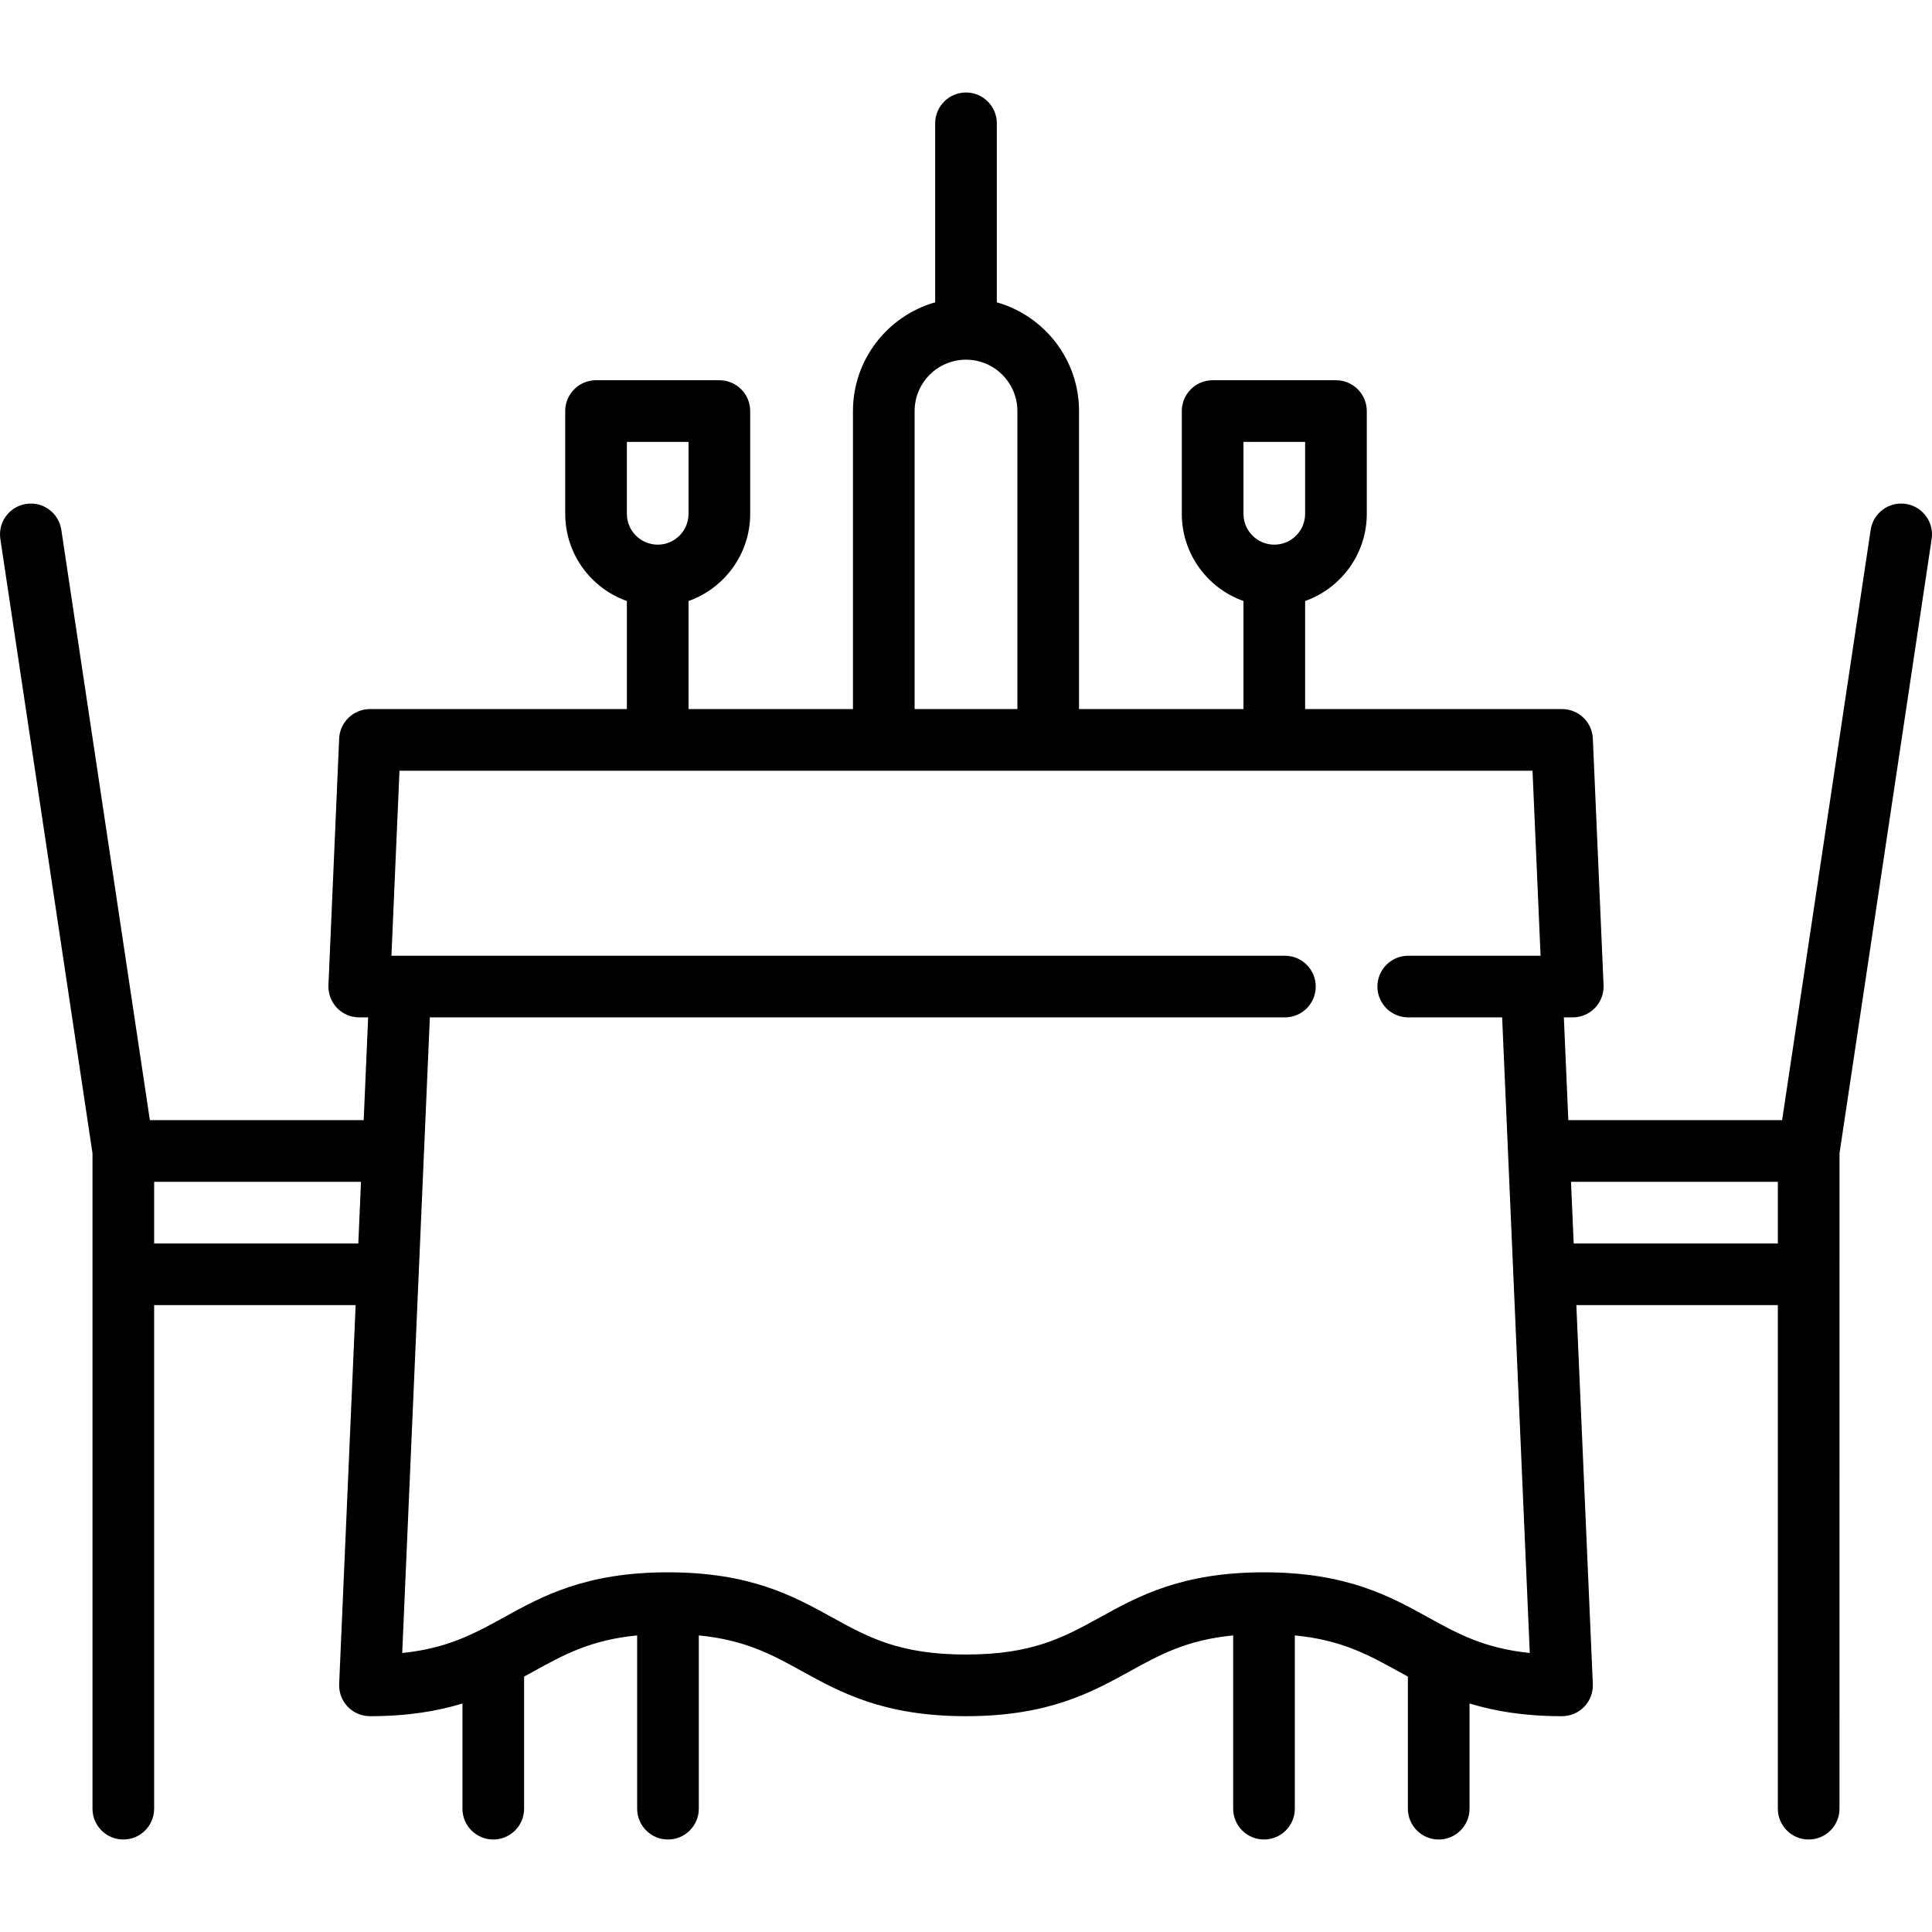 <?xml version="1.0" encoding="iso-8859-1"?>
<!-- Generator: Adobe Illustrator 19.0.0, SVG Export Plug-In . SVG Version: 6.00 Build 0)  -->
<svg version="1.1" id="Layer_1" xmlns="http://www.w3.org/2000/svg" xmlns:xlink="http://www.w3.org/1999/xlink" x="0px" y="0px"
	 viewBox="0 0 512 512" style="enable-background:new 0 0 512 512;" xml:space="preserve">
<g>
	<g>
		<path d="M505.041,133.538c-4.469-0.668-8.623,2.405-9.292,6.868l-23.467,156.445h-56.66l-1.184-27.234h2.36
			c2.229,0,4.36-0.911,5.901-2.52c1.541-1.61,2.357-3.779,2.262-6.006l-2.841-65.361c-0.191-4.369-3.789-7.815-8.163-7.815h-68.085
			v-28.639c9.509-3.373,16.34-12.455,16.34-23.105v-27.234c0-4.513-3.658-8.17-8.17-8.17h-32.681c-4.512,0-8.17,3.657-8.17,8.17
			v27.234c0,10.651,6.831,19.733,16.34,23.105v28.639h-43.574v-78.978c0-13.686-9.229-25.249-21.787-28.816V32.682
			c0-4.513-3.658-8.17-8.17-8.17c-4.512,0-8.17,3.657-8.17,8.17v47.439c-12.558,3.567-21.787,15.13-21.787,28.816v78.978h-43.574
			v-28.639c9.509-3.373,16.34-12.455,16.34-23.105v-27.234c0-4.513-3.658-8.17-8.17-8.17h-32.681c-4.512,0-8.17,3.657-8.17,8.17
			v27.234c0,10.651,6.831,19.733,16.34,23.105v28.639H98.043c-4.375,0-7.972,3.446-8.163,7.815l-2.841,65.361
			c-0.096,2.227,0.72,4.396,2.262,6.006c1.541,1.61,3.673,2.52,5.901,2.52h2.361l-1.184,27.234H39.718L16.251,140.406
			c-0.67-4.463-4.823-7.539-9.292-6.868c-4.462,0.669-7.536,4.83-6.867,9.291l24.42,162.801v173.687c0,4.513,3.658,8.17,8.17,8.17
			c4.512,0,8.17-3.657,8.17-8.17V345.871h53.395l-4.366,100.41c-0.096,2.227,0.72,4.396,2.261,6.006
			c1.541,1.61,3.673,2.52,5.901,2.52c10.095,0,17.957-1.359,24.511-3.363v27.873c0,4.513,3.658,8.17,8.17,8.17
			c4.512,0,8.17-3.657,8.17-8.17v-35.004c0.874-0.475,1.738-0.949,2.586-1.417c7.984-4.404,15.082-8.3,27.373-9.494v45.915
			c0,4.513,3.658,8.17,8.17,8.17c4.512,0,8.17-3.657,8.17-8.17v-45.915c12.292,1.194,19.389,5.089,27.373,9.495
			c10.119,5.582,21.588,11.91,43.437,11.91s33.317-6.328,43.436-11.911c7.982-4.403,15.079-8.299,27.366-9.493v45.914
			c0,4.513,3.658,8.17,8.17,8.17c4.512,0,8.17-3.657,8.17-8.17v-45.915c12.293,1.193,19.392,5.089,27.377,9.495
			c0.848,0.467,1.71,0.941,2.583,1.415v35.007c0,4.513,3.658,8.17,8.17,8.17c4.512,0,8.17-3.657,8.17-8.17v-27.875
			c6.554,2.004,14.415,3.364,24.511,3.364c2.229,0,4.36-0.911,5.901-2.52c1.541-1.61,2.357-3.779,2.262-6.006l-4.365-100.41h53.394
			v133.446c0,4.513,3.658,8.17,8.17,8.17c4.512,0,8.17-3.657,8.17-8.17V305.631l24.42-162.801
			C512.577,138.368,509.503,134.206,505.041,133.538z M94.957,329.531H40.852v-16.34h54.815L94.957,329.531z M329.531,117.107h16.34
			v19.064c0,4.506-3.665,8.17-8.17,8.17s-8.17-3.665-8.17-8.17V117.107z M242.383,108.937c0-7.509,6.108-13.617,13.617-13.617
			c7.509,0,13.617,6.108,13.617,13.617v78.978h-27.234V108.937z M166.128,117.107h16.34v19.064c0,4.506-3.665,8.17-8.17,8.17
			s-8.17-3.665-8.17-8.17V117.107z M373.197,269.618h24.886l7.324,168.441c-12.069-1.235-19.087-5.108-26.991-9.468
			c-10.118-5.583-21.586-11.911-43.435-11.911c-21.852,0.002-33.318,6.328-43.436,11.911c-9.606,5.299-17.903,9.876-35.541,9.876
			c-17.641,0-25.938-4.577-35.544-9.876c-10.119-5.583-21.588-11.911-43.438-11.911c-21.849,0-33.318,6.328-43.437,11.911
			c-2.276,1.255-4.479,2.467-6.751,3.591c-5.622,2.78-11.652,4.998-20.242,5.877l7.324-168.441h226.598
			c4.512,0,8.17-3.657,8.17-8.17c0-4.513-3.658-8.17-8.17-8.17H103.735l2.132-49.021h300.267l2.132,49.021h-35.069
			c-4.512,0-8.17,3.657-8.17,8.17C365.027,265.961,368.685,269.618,373.197,269.618z M471.149,329.531h-54.105l-0.71-16.34h54.815
			V329.531z"/>
	</g>
</g>
<g>
</g>
<g>
</g>
<g>
</g>
<g>
</g>
<g>
</g>
<g>
</g>
<g>
</g>
<g>
</g>
<g>
</g>
<g>
</g>
<g>
</g>
<g>
</g>
<g>
</g>
<g>
</g>
<g>
</g>
</svg>
